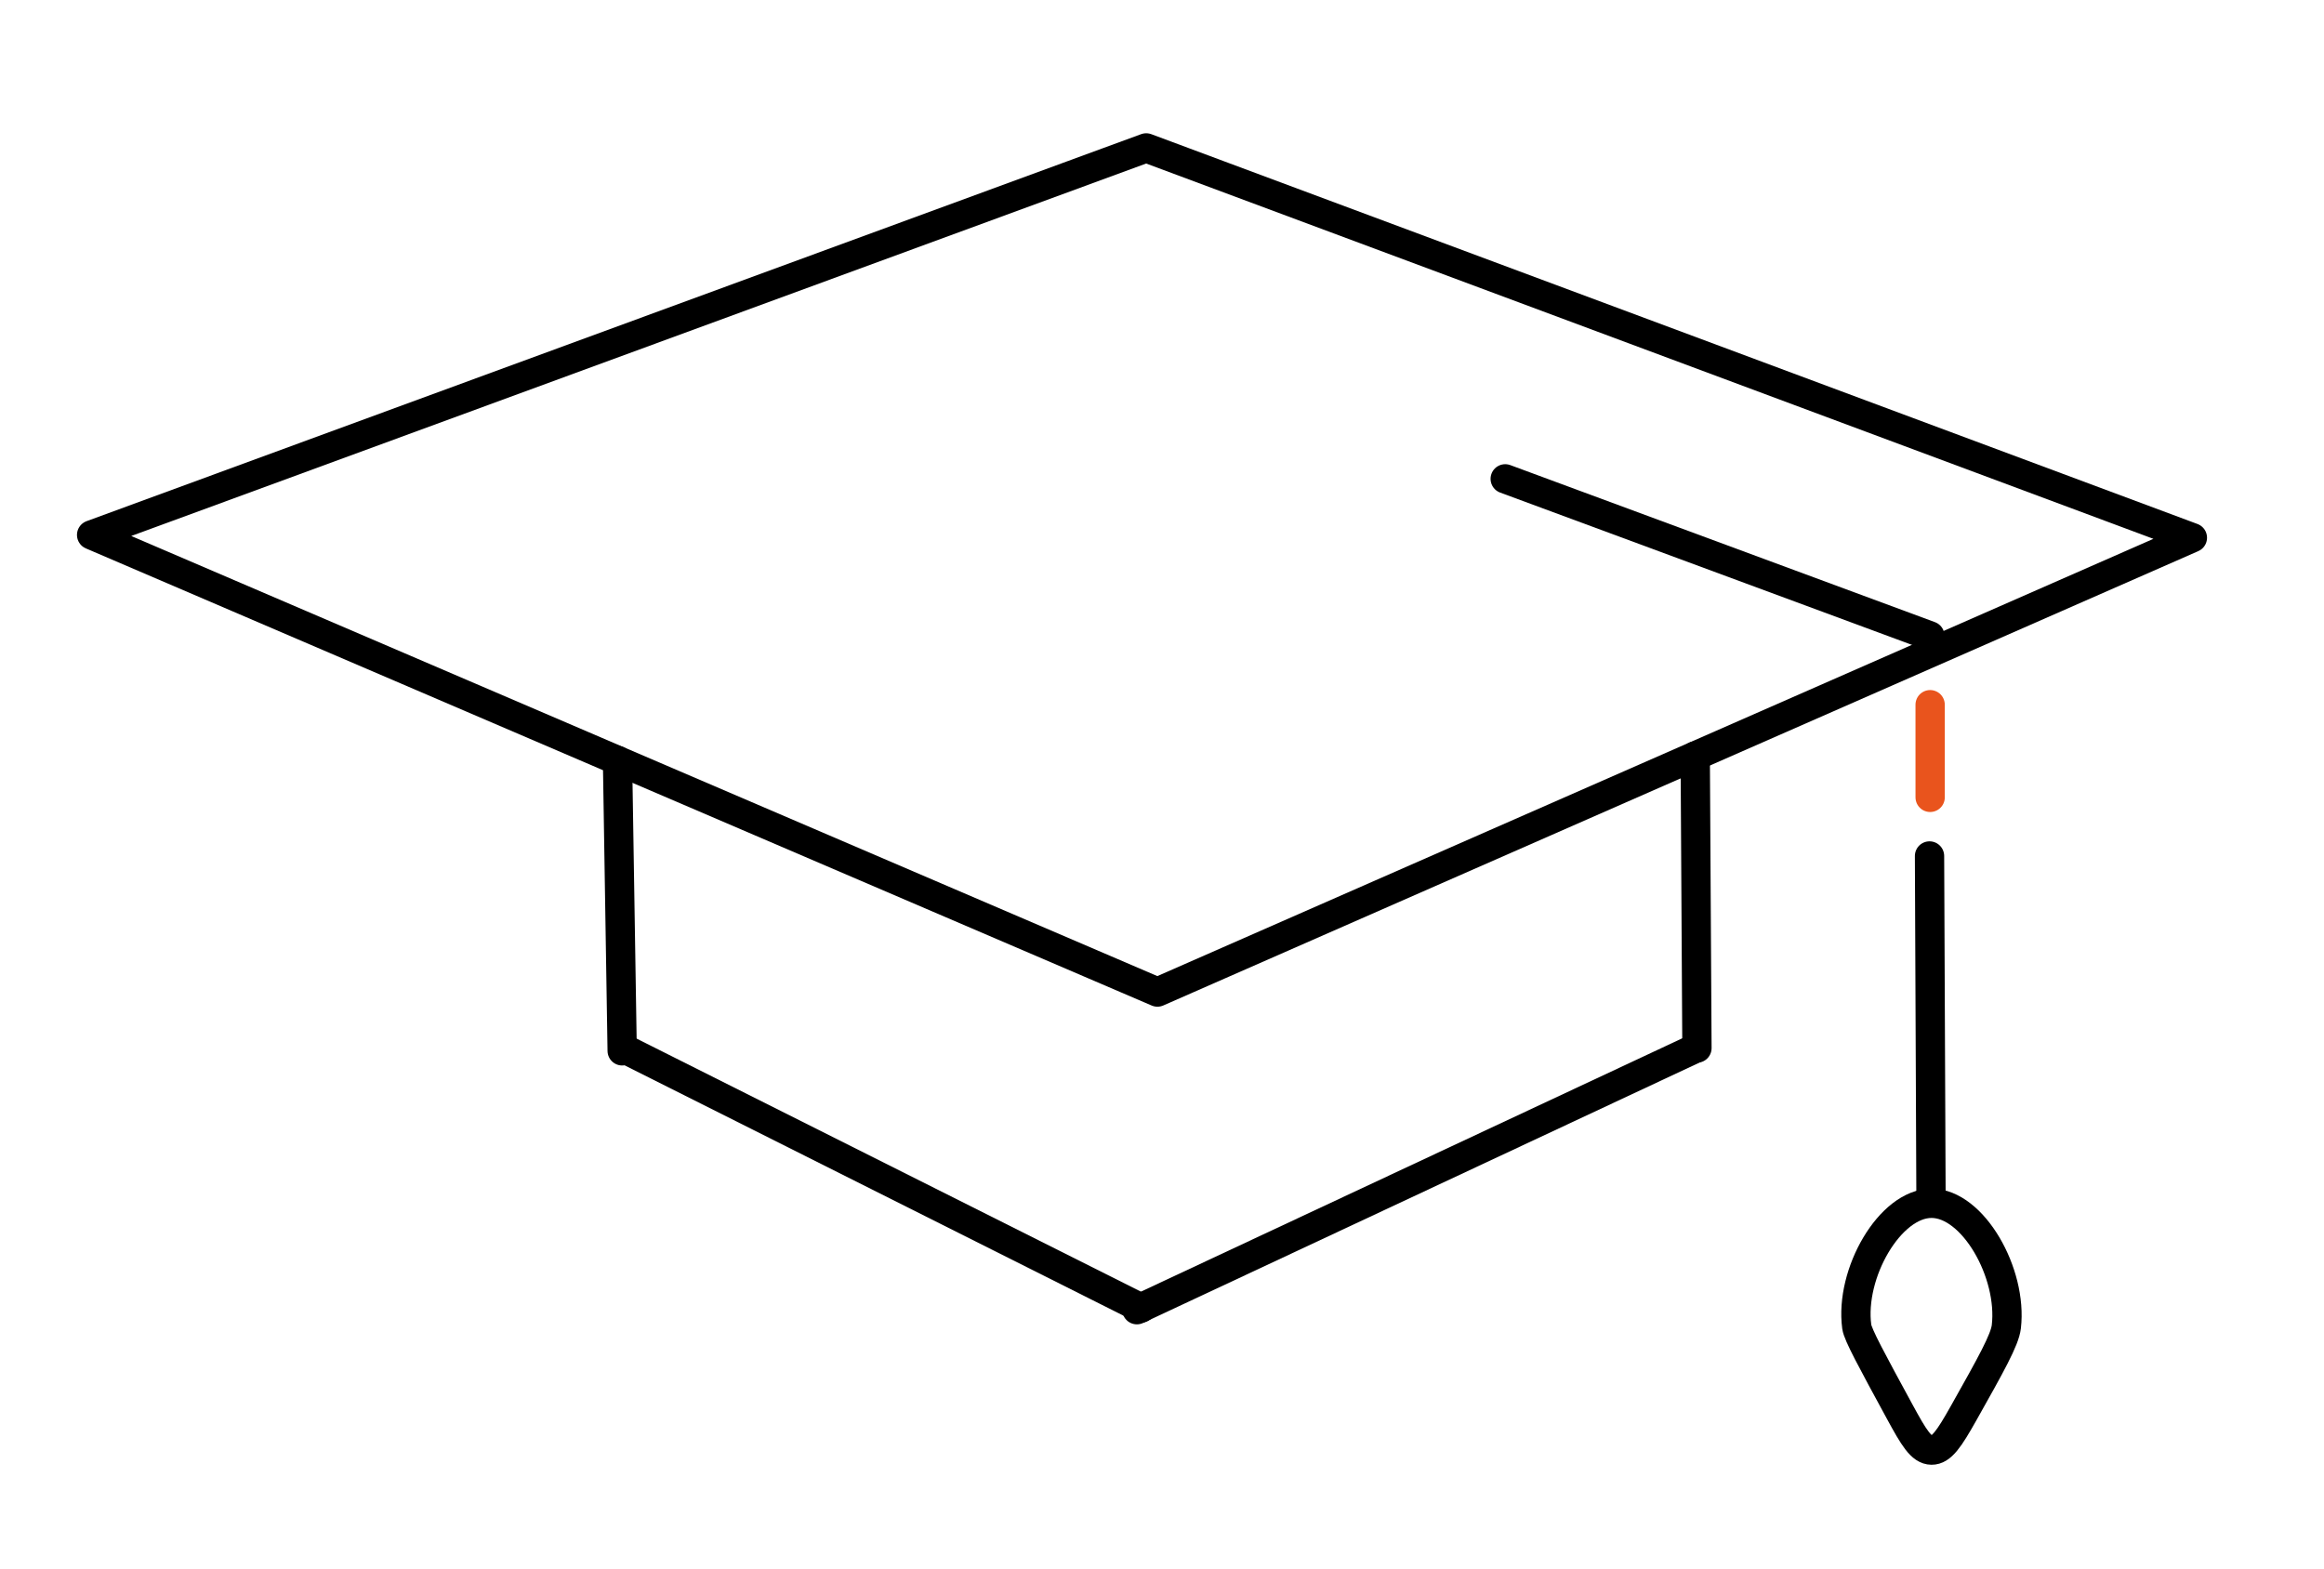 <?xml version="1.0" encoding="UTF-8"?>
<!-- Generator: Adobe Illustrator 27.8.1, SVG Export Plug-In . SVG Version: 6.00 Build 0)  -->
<svg xmlns="http://www.w3.org/2000/svg" xmlns:xlink="http://www.w3.org/1999/xlink" version="1.1" x="0px" y="0px" viewBox="0 0 158.667 107.111" style="enable-background:new 0 0 158.667 107.111;" xml:space="preserve">
<g id="Warstwa_1">
	<path style="fill:none;stroke:#000000;stroke-width:2;stroke-linecap:round;stroke-linejoin:round;stroke-miterlimit:10;" d="   M79.021,67.738C54.766,57.333,30.511,46.929,6.255,36.525c24-8.809,48-17.617,72-26.426c23.809,8.872,47.617,17.745,71.426,26.617   C126.128,47.057,102.574,57.397,79.021,67.738z"></path>
	
		<line style="fill:none;stroke:#000000;stroke-width:2;stroke-linecap:round;stroke-linejoin:round;stroke-miterlimit:10;" x1="42.16" y1="51.926" x2="42.478" y2="71.752"></line>
	
		<line style="fill:none;stroke:#000000;stroke-width:2;stroke-linecap:round;stroke-linejoin:round;stroke-miterlimit:10;" x1="115.739" y1="51.617" x2="115.856" y2="71.564"></line>
	
		<line style="fill:none;stroke:#000000;stroke-width:2;stroke-linecap:round;stroke-linejoin:round;stroke-miterlimit:10;" x1="42.54" y1="71.571" x2="77.902" y2="89.316"></line>
	
		<line style="fill:none;stroke:#000000;stroke-width:2;stroke-linecap:round;stroke-linejoin:round;stroke-miterlimit:10;" x1="115.534" y1="71.682" x2="77.619" y2="89.427"></line>
</g>
<g id="Warstwa_2">
	
		<line style="fill:none;stroke:#000000;stroke-width:2;stroke-linecap:round;stroke-linejoin:round;stroke-miterlimit:10;" x1="131.735" y1="58.446" x2="131.836" y2="81.908"></line>
	<path style="fill:none;stroke:#000000;stroke-width:2;stroke-linecap:round;stroke-linejoin:round;stroke-miterlimit:10;" d="   M136.979,90.589c-0.106,0.906-1.05,2.583-2.936,5.936c-0.974,1.73-1.496,2.495-2.17,2.489c-0.706-0.006-1.211-0.854-2.17-2.617   c-1.908-3.507-2.862-5.26-2.936-5.809c-0.489-3.636,2.263-8.428,5.106-8.426C134.705,82.165,137.409,86.926,136.979,90.589z"></path>
	
		<line style="fill:none;stroke:#000000;stroke-width:2;stroke-linecap:round;stroke-linejoin:round;stroke-miterlimit:10;" x1="131.758" y1="43.418" x2="102.766" y2="32.695"></line>
	
		<path id="XMLID_00000089562337577488186560000009616688053590045847_" style="fill:none;stroke:#E9541D;stroke-width:2;stroke-linecap:round;stroke-linejoin:round;stroke-miterlimit:10;" d="   M131.777,48.117c0,2.109,0.001,4.218,0.001,6.327"></path>
</g>
</svg>
